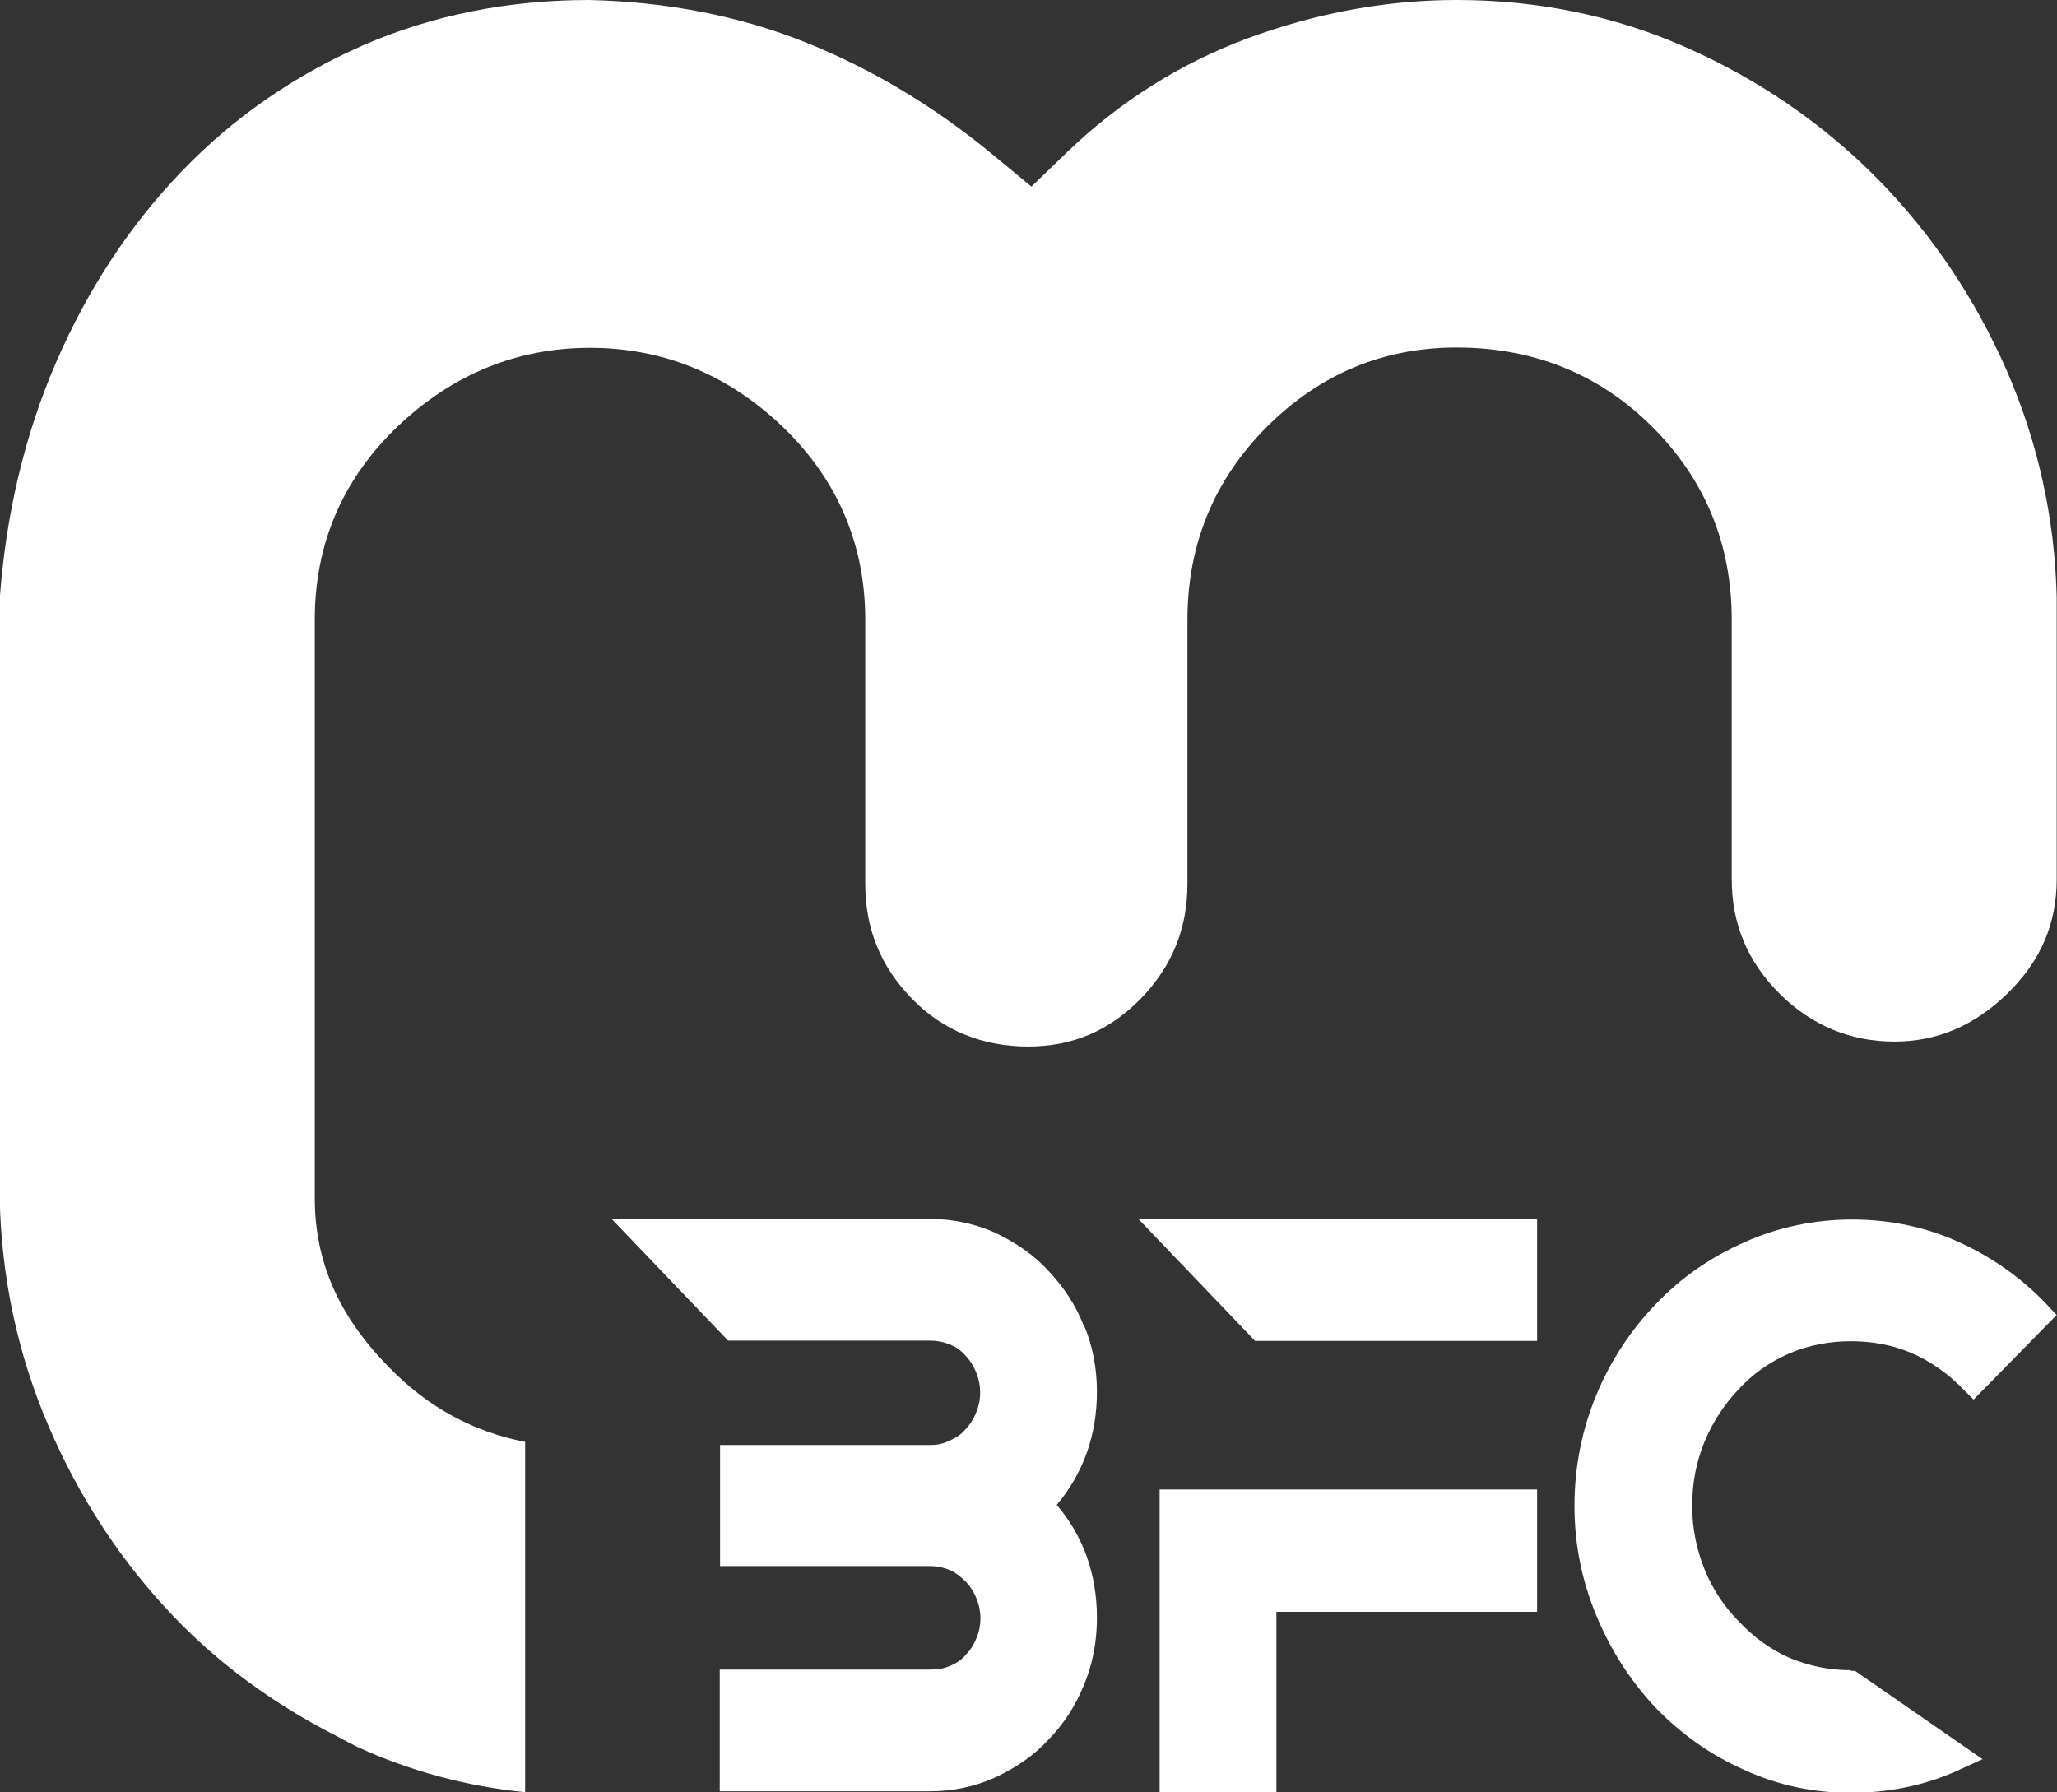 <svg xmlns="http://www.w3.org/2000/svg" width="66.59" height="58.02" viewBox="0 0 66.59 58.02"><rect x="0" y="0" width="66.59" height="58.02" fill="#333333" stroke="none"/><path fill="white" d="m35.08,42.91c-.26-.67-.65-1.25-1.15-1.78-.46-.5-1.03-.9-1.75-1.24-.67-.29-1.37-.43-2.08-.43h-10.3l3.77,3.94h6.53c.23,0,.44.04.63.12.22.08.38.2.53.37.14.15.26.33.34.54.09.22.13.44.13.64,0,.23-.04.44-.13.66-.08.21-.2.39-.36.56-.13.15-.29.26-.55.37-.16.08-.35.12-.58.12h-6.8v3.92h6.8c.22,0,.43.04.66.14.16.07.32.19.5.37.14.15.26.33.34.54.09.22.13.44.13.64s-.04.43-.13.64c-.08.21-.2.39-.36.56-.13.15-.29.26-.52.35-.18.08-.38.11-.62.11h-6.81v3.94h6.81c.74,0,1.44-.15,2.09-.44.71-.33,1.28-.73,1.73-1.22.52-.53.89-1.12,1.16-1.78.28-.67.42-1.4.42-2.17,0-1.42-.44-2.65-1.3-3.66.86-1.03,1.3-2.26,1.3-3.66,0-.77-.14-1.5-.42-2.16h0Z"></path><polygon fill="white" points="40.63 43.41 49.76 43.41 49.76 39.47 36.86 39.47 40.63 43.41"></polygon><polygon fill="white" points="37.54 58.02 41.32 58.02 41.32 52.18 49.76 52.18 49.76 48.22 37.54 48.22 37.54 58.02"></polygon><path fill="white" d="m59.93,54.07c-.7,0-1.35-.13-2-.4-.63-.28-1.16-.67-1.63-1.17-.47-.47-.84-1.02-1.11-1.67-.27-.67-.41-1.35-.41-2.08s.13-1.42.4-2.08c.27-.64.64-1.21,1.11-1.7.46-.5.99-.87,1.62-1.15.63-.27,1.31-.4,2.01-.4,1.42,0,2.61.51,3.63,1.55l.34.34,2.69-2.74-.34-.36c-.81-.85-1.78-1.53-2.85-2.01-2.08-.95-4.73-.98-6.93.02-1.1.49-2.04,1.14-2.85,1.99-.81.84-1.46,1.82-1.92,2.92-.48,1.15-.72,2.36-.72,3.62s.24,2.43.72,3.58c.46,1.1,1.08,2.07,1.91,2.96h0c.85.87,1.79,1.53,2.85,2,1.08.5,2.25.75,3.46.75s2.41-.24,3.46-.72l.81-.37-4.13-2.86h-.15,0Z"></path><path fill="white" d="m19.08,0c2.55.06,4.91.53,7.02,1.38,2.14.86,4.17,2.08,6.03,3.62l1.26,1.04,1.17-1.13c1.69-1.62,3.65-2.86,5.83-3.67,2.22-.82,4.5-1.24,6.76-1.24,2.65,0,5.17.52,7.49,1.56,2.34,1.04,4.42,2.48,6.16,4.25,1.75,1.78,3.14,3.86,4.16,6.18,1.01,2.31,1.56,4.79,1.62,7.34v9.13c0,1.45-.52,2.65-1.59,3.7-1.08,1.05-2.28,1.56-3.67,1.56s-2.67-.51-3.71-1.55c-1.04-1.04-1.55-2.26-1.55-3.71v-8.4c0-2.44-.86-4.53-2.57-6.24-1.7-1.7-3.84-2.57-6.34-2.57-2.37,0-4.43.86-6.14,2.57-1.7,1.7-2.57,3.8-2.57,6.24v8.55c0,1.46-.5,2.68-1.52,3.73-1.01,1.03-2.2,1.54-3.64,1.54s-2.74-.5-3.75-1.54c-1.02-1.04-1.52-2.27-1.52-3.73v-8.55c0-2.45-.91-4.56-2.7-6.27-1.77-1.68-3.86-2.53-6.21-2.53s-4.44.85-6.21,2.53c-1.8,1.71-2.7,3.82-2.7,6.27v18.74c0,2.68,1.37,4.41,2.41,5.47,1.24,1.28,2.71,2.08,4.4,2.41v11.34c-1.9-.19-3.71-.68-5.42-1.46-.13-.06-.25-.13-.37-.19-.11-.06-.22-.11-.32-.17-2.02-1.03-3.8-2.33-5.28-3.88-1.7-1.78-3.06-3.86-4.05-6.18-.99-2.31-1.52-4.8-1.57-7.36v-19.38c.2-2.75.81-5.33,1.83-7.68,1.02-2.35,2.38-4.43,4.07-6.18,1.66-1.73,3.64-3.1,5.88-4.08,2.23-.97,4.7-1.46,7.3-1.46"></path></svg>